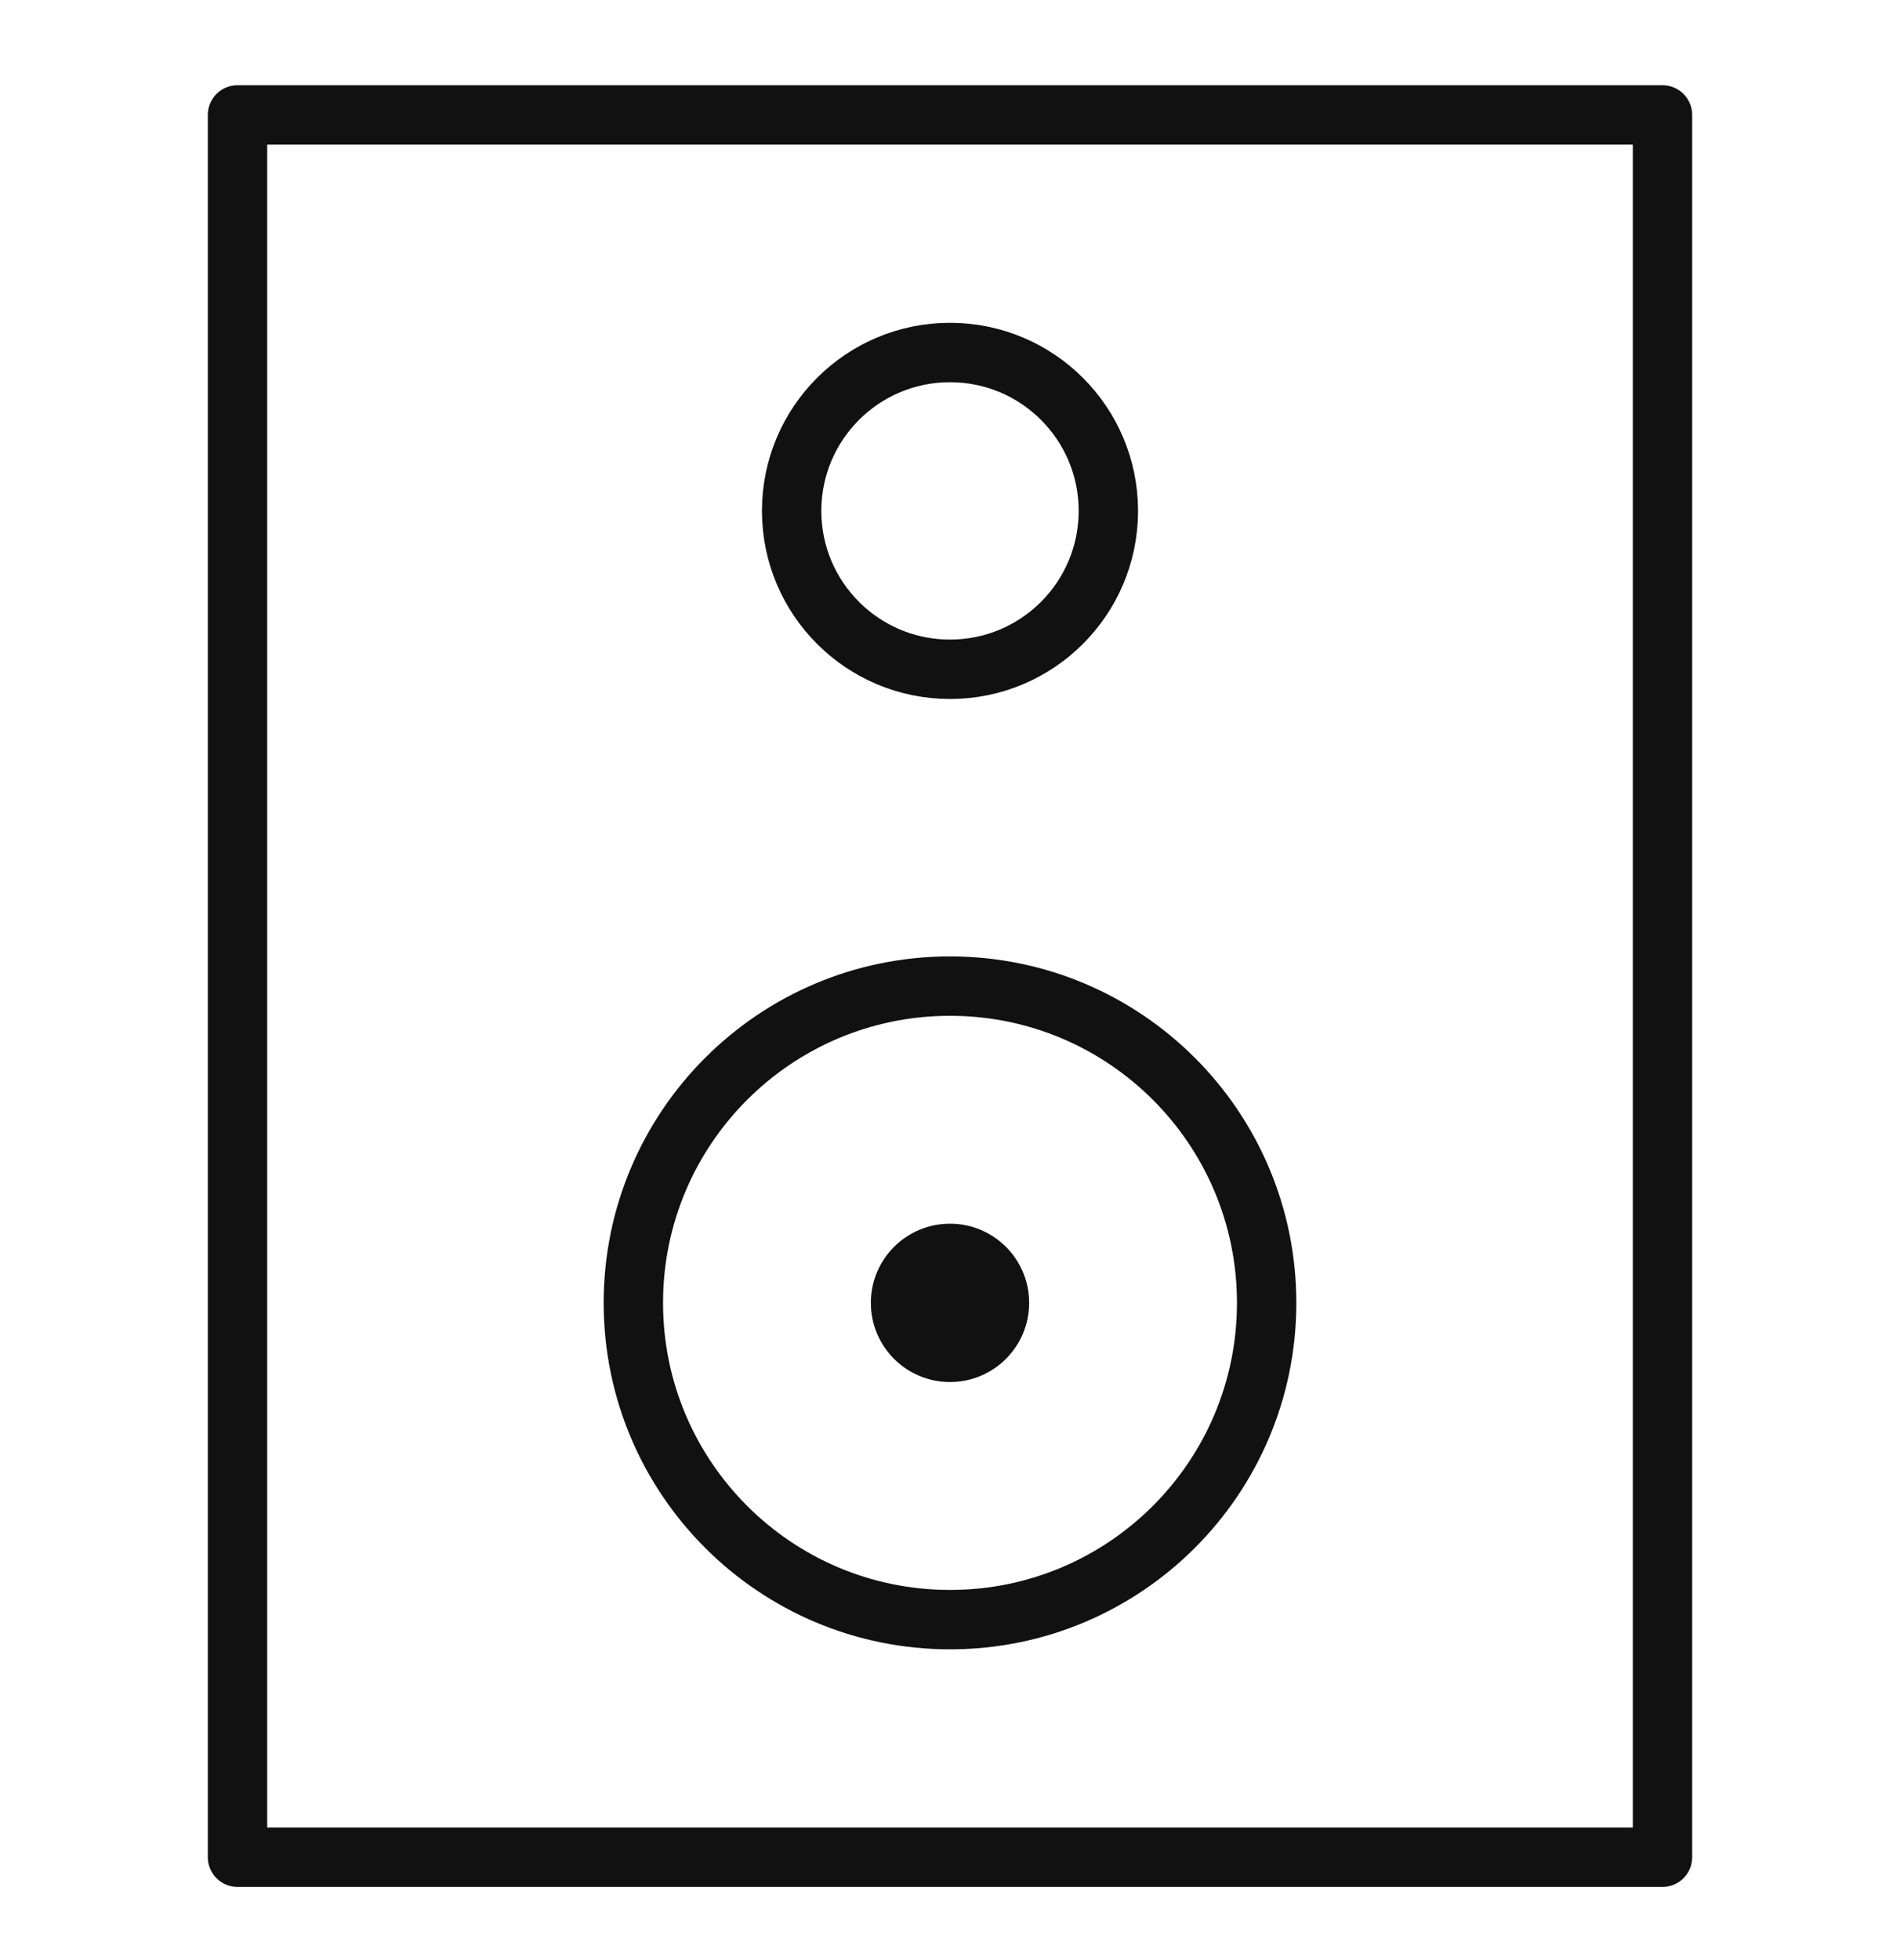<svg width="32" height="33" viewBox="0 0 32 33" fill="none" xmlns="http://www.w3.org/2000/svg">
<path d="M28 1.935H4V31.268H28V1.935Z" stroke="#111111" stroke-miterlimit="10" stroke-linecap="round" stroke-linejoin="round"/>
<path d="M16 27.268C18.946 27.268 21.333 24.88 21.333 21.935C21.333 18.989 18.946 16.602 16 16.602C13.055 16.602 10.667 18.989 10.667 21.935C10.667 24.88 13.055 27.268 16 27.268Z" stroke="#111111" stroke-miterlimit="10" stroke-linecap="round" stroke-linejoin="round"/>
<path d="M16 11.268C17.473 11.268 18.667 10.074 18.667 8.601C18.667 7.128 17.473 5.935 16 5.935C14.527 5.935 13.333 7.128 13.333 8.601C13.333 10.074 14.527 11.268 16 11.268Z" stroke="#111111" stroke-miterlimit="10" stroke-linecap="round" stroke-linejoin="round"/>
<path d="M16 23.268C16.736 23.268 17.333 22.671 17.333 21.935C17.333 21.198 16.736 20.602 16 20.602C15.264 20.602 14.667 21.198 14.667 21.935C14.667 22.671 15.264 23.268 16 23.268Z" fill="#111111"/>
</svg>
